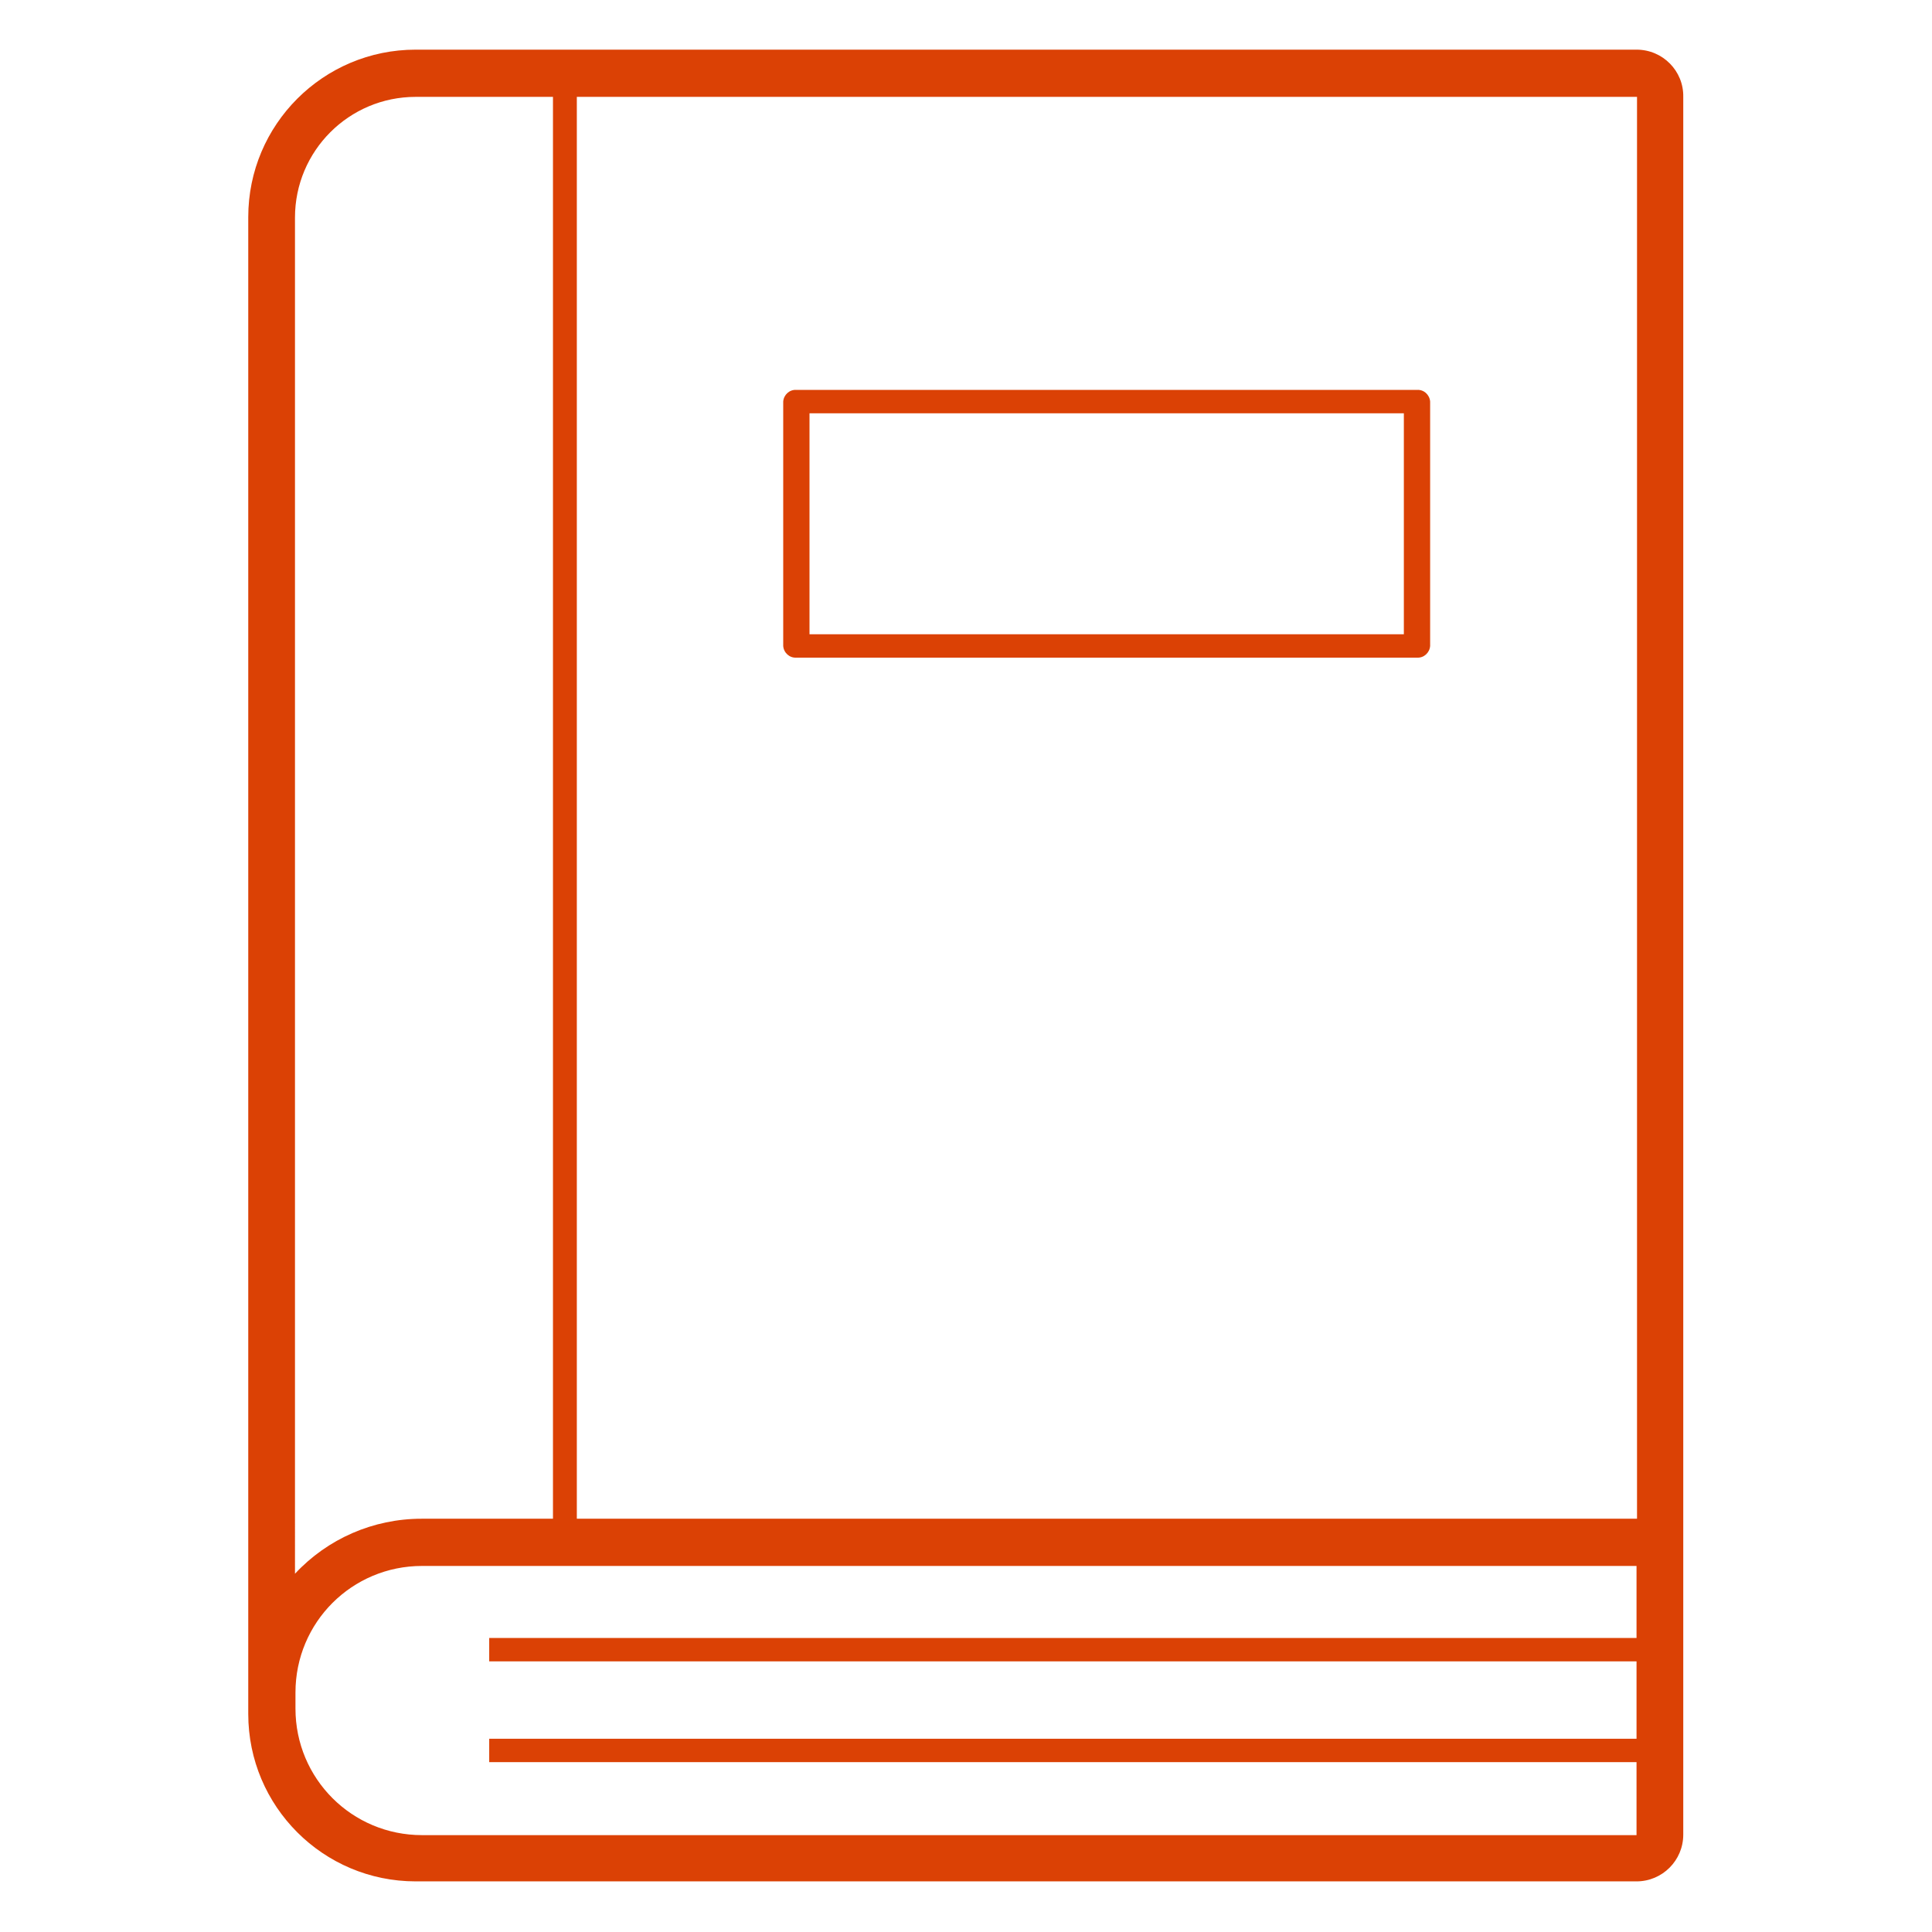 <?xml version="1.0" encoding="utf-8"?>
<!-- Generator: Adobe Illustrator 24.1.1, SVG Export Plug-In . SVG Version: 6.00 Build 0)  -->
<svg version="1.1" id="Calque_1" xmlns="http://www.w3.org/2000/svg" xmlns:xlink="http://www.w3.org/1999/xlink" x="0px" y="0px"
	 viewBox="0 0 396.9 396.9" style="enable-background:new 0 0 396.9 396.9;" xml:space="preserve">
<style type="text/css">
	.st0{fill:none;}
	.st1{fill:#DB4105;}
</style>
<g id="Calque_2_1_">
	<g id="Final-icons">
		<rect class="st0" width="396.9" height="396.9"/>
		<path class="st1" d="M336.2,10.2H85.4c-19,0-34.4,15.4-34.4,34.4v307.5c0,19,15.4,34.4,34.4,34.4h250.8c5.3,0,9.6-4.3,9.6-9.6
			V19.9C345.9,14.6,341.6,10.2,336.2,10.2z M60.6,44.7c0-13.7,11.1-24.8,24.8-24.8h28.2V312h-27c-9.9,0-19.3,4.1-26,11.3L60.6,44.7z
			 M336.2,336.5H100.5v4.8h235.7v15.9H100.5v4.8h235.7V377H86.7c-14.4,0-26-11.6-26-26l0,0v-3.3c0-14.4,11.6-26,26-26l0,0h249.5
			V336.5z M118.5,312V19.9h217.8V312H118.5z"/>
		<path class="st1" d="M291.1,80.1H163.6c-1.4-0.1-2.6,1-2.7,2.4v50.2c0.1,1.4,1.3,2.5,2.7,2.4h127.5c1.4,0.1,2.6-1,2.7-2.4V82.5
			C293.7,81.1,292.5,80,291.1,80.1z M288.4,130.3H166.3V84.9h122.1V130.3z"/>
	</g>
</g>
</svg>
